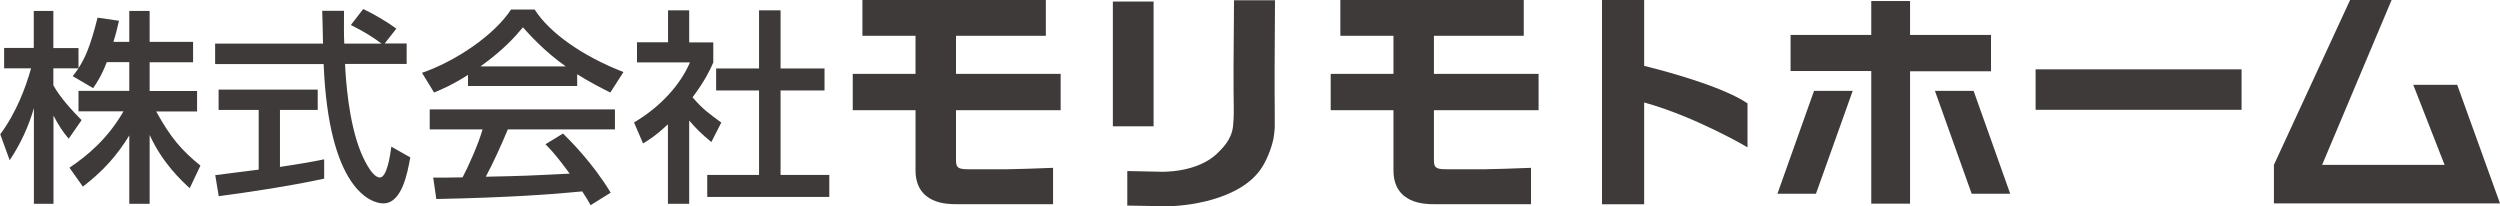 <?xml version="1.0" encoding="UTF-8"?>
<svg id="_レイヤー_1" data-name="レイヤー 1" xmlns="http://www.w3.org/2000/svg" viewBox="0 0 193.96 16">
  <defs>
    <style>
      .cls-1 {
        fill: #3e3a39;
      }
    </style>
  </defs>
  <g>
    <path class="cls-1" d="M8.28,4.83c-.41,1.07-.75,1.55-1.05,2.01l-1.59-.93c.13-.16,.3-.38,.45-.61h-1.95v1.32c.54,.97,1.45,1.95,2.19,2.7l-1,1.44c-.48-.56-.77-1.02-1.18-1.79v6.84h-1.52v-7.42c-.41,1.42-1.05,2.81-1.88,4.04l-.73-2.01c1.26-1.71,1.98-3.65,2.39-5.12H.32v-1.58H2.62V.85h1.52V3.73h1.95v1.56c.45-.7,.89-1.55,1.48-3.92l1.66,.24c-.1,.45-.22,.97-.43,1.64h1.23V.85h1.58V3.25h3.37v1.58h-3.37v2.23h3.68v1.59h-3.17c1.12,2.04,1.96,3,3.43,4.2l-.83,1.75c-.59-.54-2.09-1.9-3.11-4.13v5.34h-1.58v-5.3c-.97,1.58-2.01,2.74-3.6,3.97l-1.04-1.47c1.4-.94,2.97-2.25,4.19-4.37h-3.49v-1.59h3.94v-2.23h-1.74Z"/>
    <path class="cls-1" d="M29.83,3.37h1.72v1.59h-4.78c.06,1.21,.26,4.48,1.23,6.86,.08,.18,.8,1.95,1.47,1.95,.54,0,.8-1.66,.89-2.39l1.47,.83c-.22,1.23-.65,3.57-2.09,3.57-.96,0-4.24-1.1-4.63-10.81h-8.42v-1.59h8.37c0-.35-.05-2.12-.06-2.54h1.69c0,.99-.02,1.9,.02,2.54h2.89c-.77-.57-1.42-.96-2.38-1.44l.96-1.24c.81,.38,1.8,.96,2.57,1.52l-.91,1.16Zm-13.14,10.22c.86-.11,3.01-.38,3.38-.43v-4.63h-3.11v-1.58h7.69v1.58h-2.93v4.42c1.83-.27,2.81-.46,3.43-.59v1.5c-2.6,.57-6.3,1.12-8.18,1.36l-.27-1.63Z"/>
    <path class="cls-1" d="M36.31,5.81c-1.21,.77-1.95,1.08-2.63,1.37l-.94-1.53c2.57-.89,5.55-2.86,6.91-4.91h1.83c1.16,1.82,3.73,3.62,6.89,4.85l-1.02,1.59c-.67-.34-1.59-.8-2.57-1.42v.91h-8.47v-.86Zm9.51,10.11c-.19-.35-.29-.53-.65-1.07-2.19,.22-5.76,.48-11.32,.59l-.24-1.66c.33,0,1.79,0,2.28-.02,.41-.78,1.21-2.52,1.55-3.72h-4.1v-1.55h14.37v1.55h-8.31c-.54,1.29-1.16,2.65-1.71,3.67,2.98-.06,3.32-.08,6.51-.24-.78-1.04-1.18-1.58-1.88-2.28l1.36-.83c.49,.48,2.31,2.28,3.7,4.59l-1.55,.96Zm-1.93-10.77c-1.72-1.21-2.93-2.6-3.32-3.03-.64,.77-1.5,1.74-3.29,3.03h6.6Z"/>
    <path class="cls-1" d="M53.46,15.81h-1.64v-6.16c-.96,.89-1.44,1.18-1.93,1.48l-.7-1.63c2.04-1.2,3.6-2.92,4.34-4.66h-4.11v-1.56h2.41V.8h1.64V3.29h1.87v1.56c-.27,.61-.64,1.4-1.61,2.7,.81,.93,1.2,1.2,2.23,1.96l-.77,1.51c-.75-.61-1.18-1.04-1.72-1.67v6.46ZM58.89,.8h1.67V5.31h3.41v1.71h-3.41v6.55h3.78v1.71h-9.47v-1.71h4.02V7.02h-3.33v-1.71h3.33V.8Z"/>
  </g>
  <g>
    <rect class="cls-1" x="157.93" y="5.38" width="15.98" height="3.14"/>
    <path class="cls-1" d="M81.14,0V2.78h-6.97v2.95h8.12v2.82h-8.12v3.81c0,.56,.06,.77,.88,.77h3.12c.26,0,2.52-.06,3.53-.11v2.82h-7.55c-.62,0-3.12,0-3.12-2.63v-4.66h-4.87v-2.82h4.87V2.78h-4.12V0h14.22Z"/>
    <path class="cls-1" d="M118.22,0V2.78h-6.97v2.95h8.12v2.82h-8.12v3.81c0,.56,.06,.77,.88,.77h3.12c.26,0,2.52-.06,3.53-.11v2.82h-7.55c-.62,0-3.12,0-3.12-2.63v-4.66h-4.87v-2.82h4.87V2.78h-4.12V0h14.22Z"/>
    <path class="cls-1" d="M127.56,7.95v7.9h-3.27V0h3.27V5.11s5.76,1.37,8.02,2.91v3.41s-4.01-2.37-8.02-3.48"/>
    <polygon class="cls-1" points="148.19 .08 148.19 2.71 154.47 2.71 154.47 5.53 148.19 5.53 148.19 15.8 145.18 15.8 145.18 5.51 138.92 5.51 138.92 2.71 145.18 2.71 145.18 .08 148.19 .08"/>
    <polygon class="cls-1" points="155.96 15.03 152.97 15.03 150.12 7.05 153.12 7.05 155.96 15.03"/>
    <polygon class="cls-1" points="137.9 15.03 140.89 15.03 143.74 7.05 140.74 7.05 137.9 15.03"/>
    <polygon class="cls-1" points="182.33 0 185.55 0 180.16 12.79 189.66 12.79 187.23 6.58 190.64 6.58 193.96 15.78 176.42 15.78 176.42 12.79 182.33 0"/>
    <rect class="cls-1" x="86.34" y=".12" width="3.16" height="9.68"/>
    <path class="cls-1" d="M98.81,10.73c-.11,.49-.37,1.42-.91,2.27-1.66,2.58-6.06,3.03-7.51,3-.95-.02-1.98-.03-2.93-.05v-2.68s2.44,.05,2.44,.05c.24,.02,3.04,.11,4.61-1.49,.25-.26,1.02-.93,1.15-2,.08-.69,.06-1.5,.06-1.5-.03-1.46-.02-4.39,.02-8.31h3.18c-.03,4-.04,6.92-.02,8.55,0,0,0,.8,0,1.36,0,0-.04,.51-.1,.82"/>
  </g>
</svg>